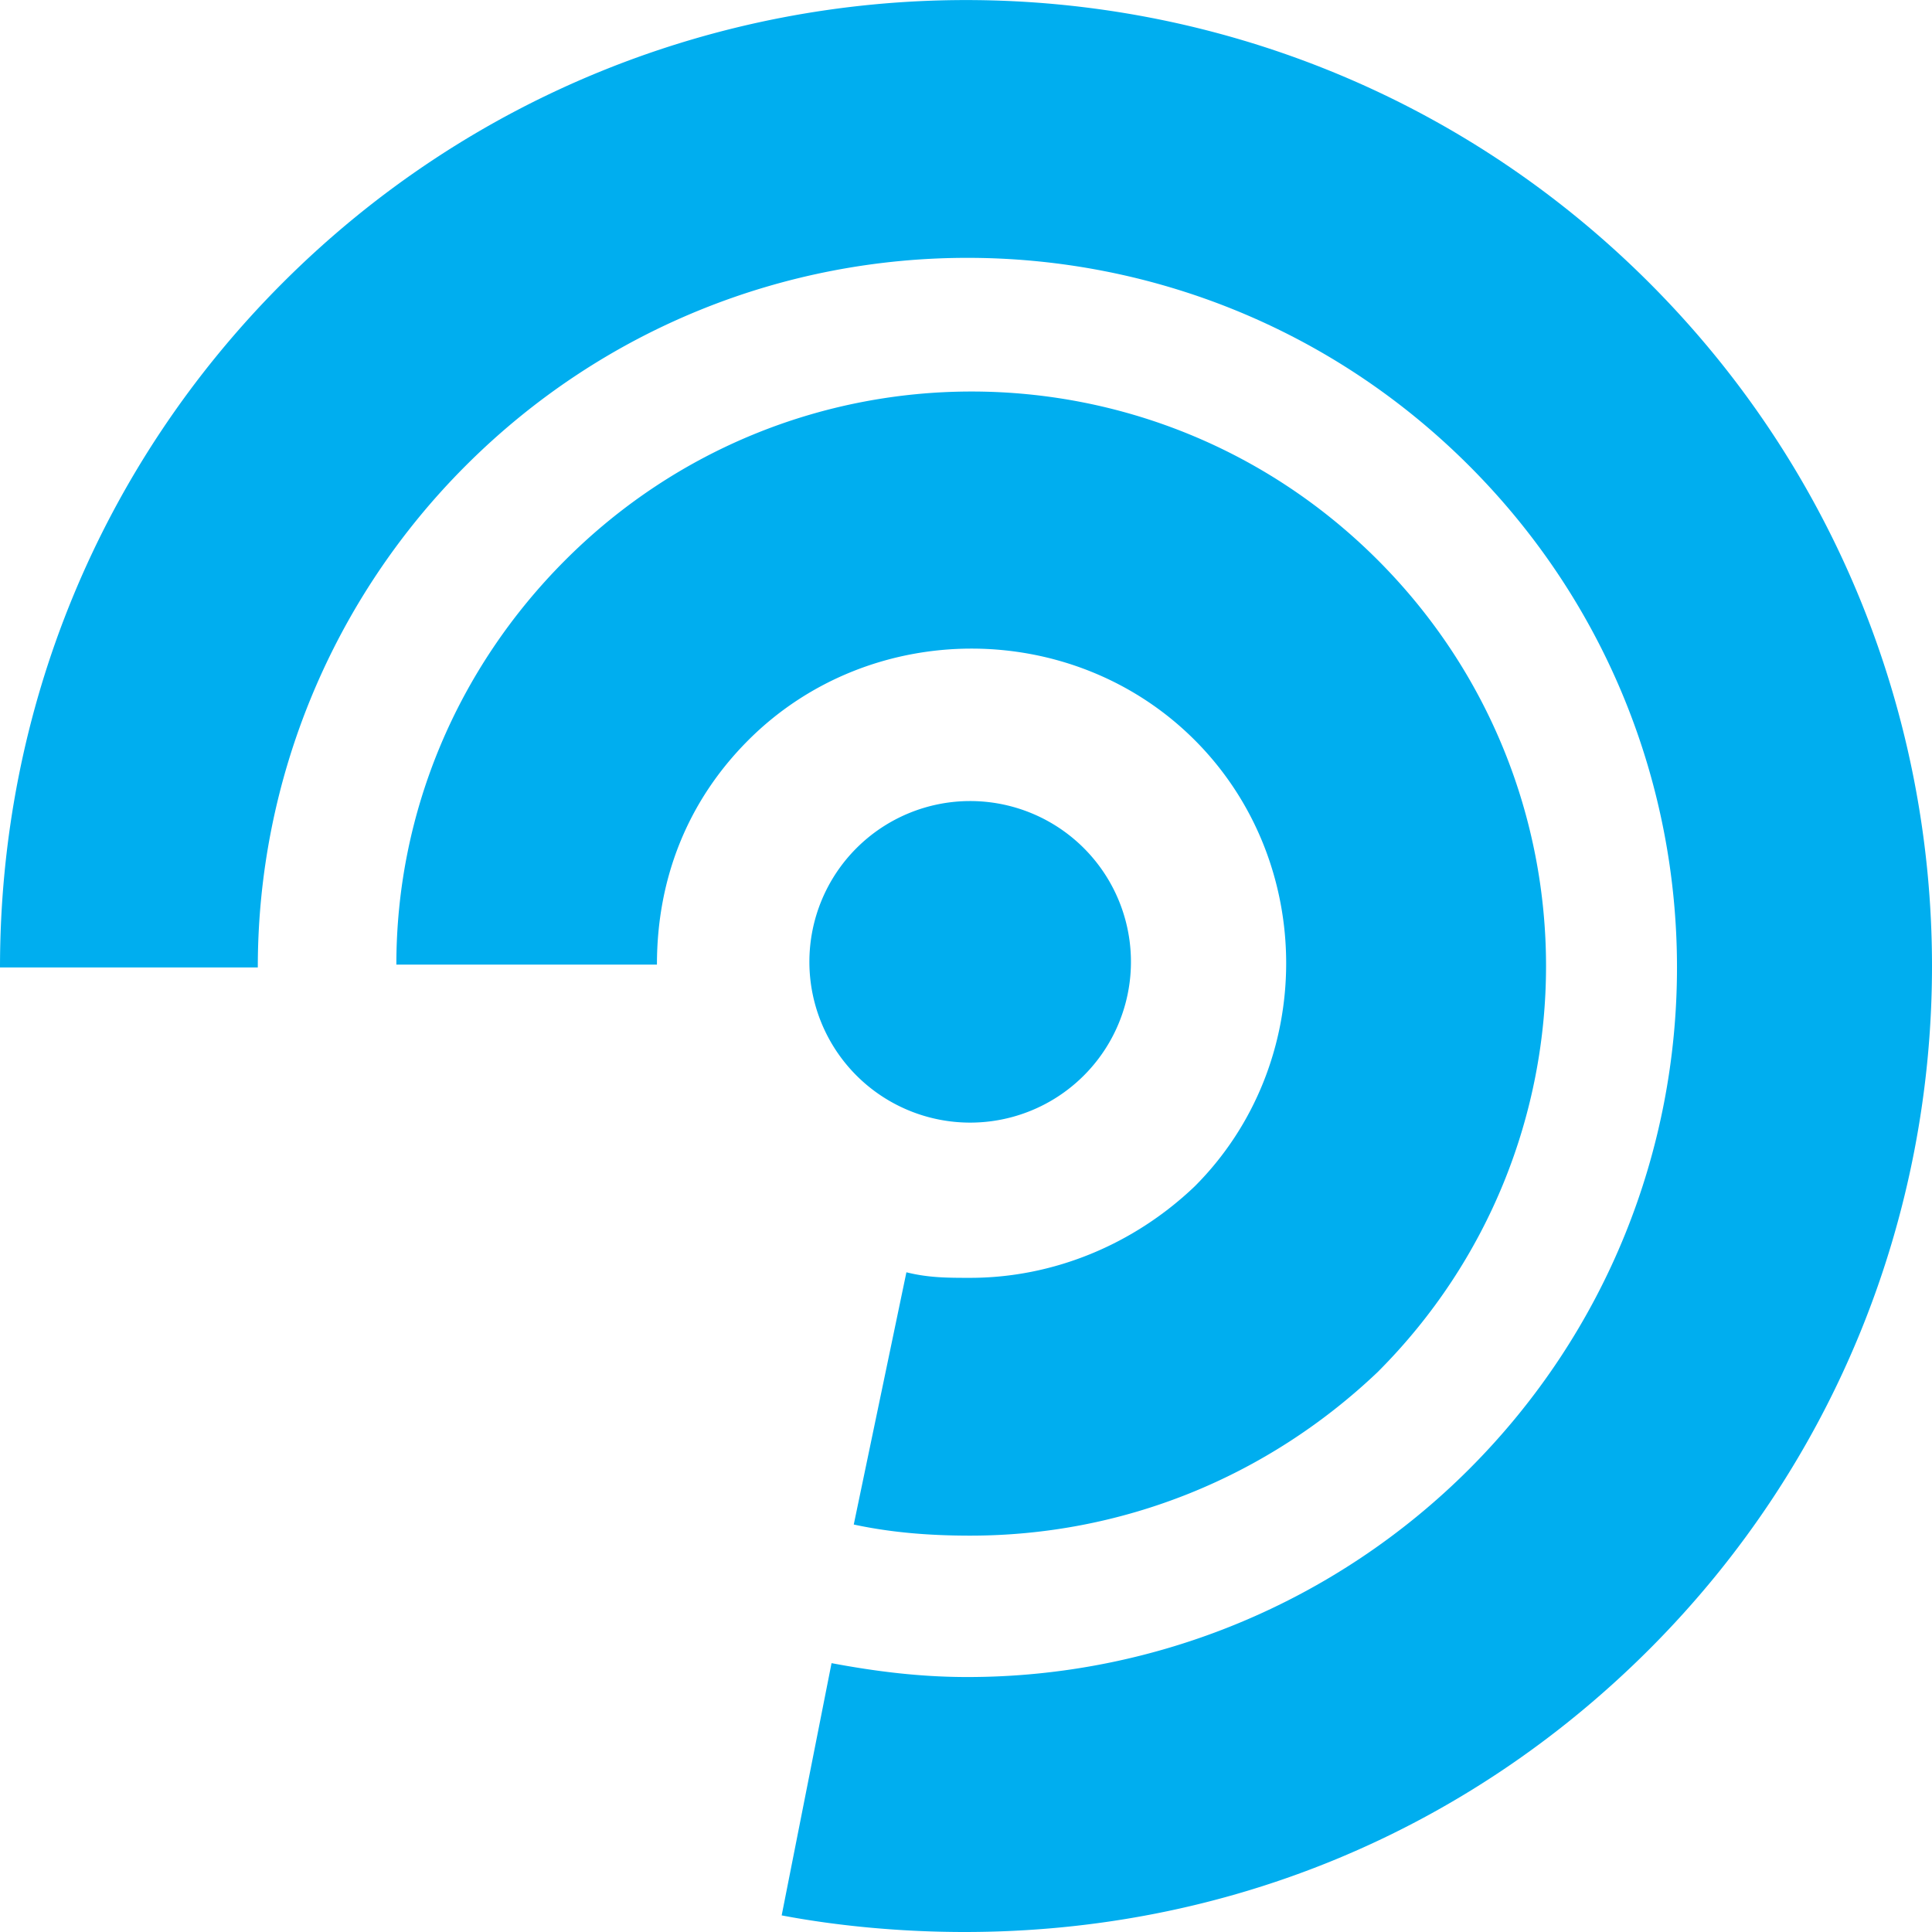 <?xml version="1.0" encoding="UTF-8" standalone="no"?>
<!-- Generator: Adobe Illustrator 18.0.0, SVG Export Plug-In . SVG Version: 6.00 Build 0)  -->

<svg
   xmlns:dc="http://purl.org/dc/elements/1.1/"
   xmlns:cc="http://creativecommons.org/ns#"
   xmlns:rdf="http://www.w3.org/1999/02/22-rdf-syntax-ns#"
   xmlns:svg="http://www.w3.org/2000/svg"
   xmlns="http://www.w3.org/2000/svg"
   xmlns:sodipodi="http://sodipodi.sourceforge.net/DTD/sodipodi-0.dtd"
   xmlns:inkscape="http://www.inkscape.org/namespaces/inkscape"
   version="1.1"
   id="Layer_1"
   x="0px"
   y="0px"
   viewBox="0 0 32 32"
   enable-background="new 0 0 273 143"
   xml:space="preserve"
   sodipodi:docname="favicon.svg"
   inkscape:version="0.92.5 (2060ec1f9f, 2020-04-08)"
   width="32"
   height="32"><defs
   id="defs61">
	
	
	
	
	
</defs><sodipodi:namedview
   pagecolor="#ffffff"
   bordercolor="#666666"
   borderopacity="1"
   objecttolerance="10"
   gridtolerance="10"
   guidetolerance="10"
   inkscape:pageopacity="0"
   inkscape:pageshadow="2"
   inkscape:window-width="768"
   inkscape:window-height="480"
   id="namedview59"
   showgrid="false"
   inkscape:zoom="4.0879121"
   inkscape:cx="-7.0860083"
   inkscape:cy="12.217556"
   inkscape:window-x="299"
   inkscape:window-y="68"
   inkscape:window-maximized="0"
   inkscape:current-layer="Layer_1" />
<g
   id="g18"
   transform="translate(0,-111)">
		
	</g><g
   id="g22"
   transform="translate(0,-111)">
		
	</g><path
   id="circle26"
   style="fill:#00aeef;stroke-width:0.459"
   d="m 18.732,15.931 a 2.663,2.663 0 0 1 -2.663,2.663 2.663,2.663 0 0 1 -2.663,-2.663 2.663,2.663 0 0 1 2.663,-2.663 2.663,2.663 0 0 1 2.663,2.663 z m -5.096,14.508 M 15.977,32 c -1.01,0 -2.066,-0.092 -3.03,-0.275 l 0.826,-4.178 c 0.735,0.138 1.469,0.23 2.25,0.23 v 0 c 3.122,0 6.106,-1.24 8.31,-3.443 4.591,-4.591 4.591,-12.029 0,-16.62 -4.591,-4.591 -12.029,-4.591 -16.62,0 -2.204,2.204 -3.443,5.188 -3.443,8.31 H 0 c 0,-4.27 1.653,-8.31 4.683,-11.34 6.244,-6.244 16.39,-6.244 22.634,0 6.244,6.244 6.244,16.39 0,22.634 C 24.287,30.347 20.293,32 15.977,32 c 0.046,0 0,0 0,0 z m 0.092,-6.565 c -0.643,0 -1.286,-0.046 -1.928,-0.184 l 0.872,-4.178 c 0.367,0.092 0.689,0.092 1.056,0.092 1.377,0 2.709,-0.551 3.719,-1.515 2.02,-2.02 2.02,-5.372 0,-7.392 -2.02,-2.02 -5.372,-2.02 -7.392,0 -1.01,1.01 -1.515,2.296 -1.515,3.719 H 6.565 c 0,-2.525 1.01,-4.912 2.801,-6.703 3.719,-3.719 9.733,-3.719 13.452,0 3.719,3.719 3.719,9.733 0,13.452 -1.836,1.745 -4.224,2.709 -6.749,2.709 z"
   inkscape:connector-curvature="0" />

</svg>
